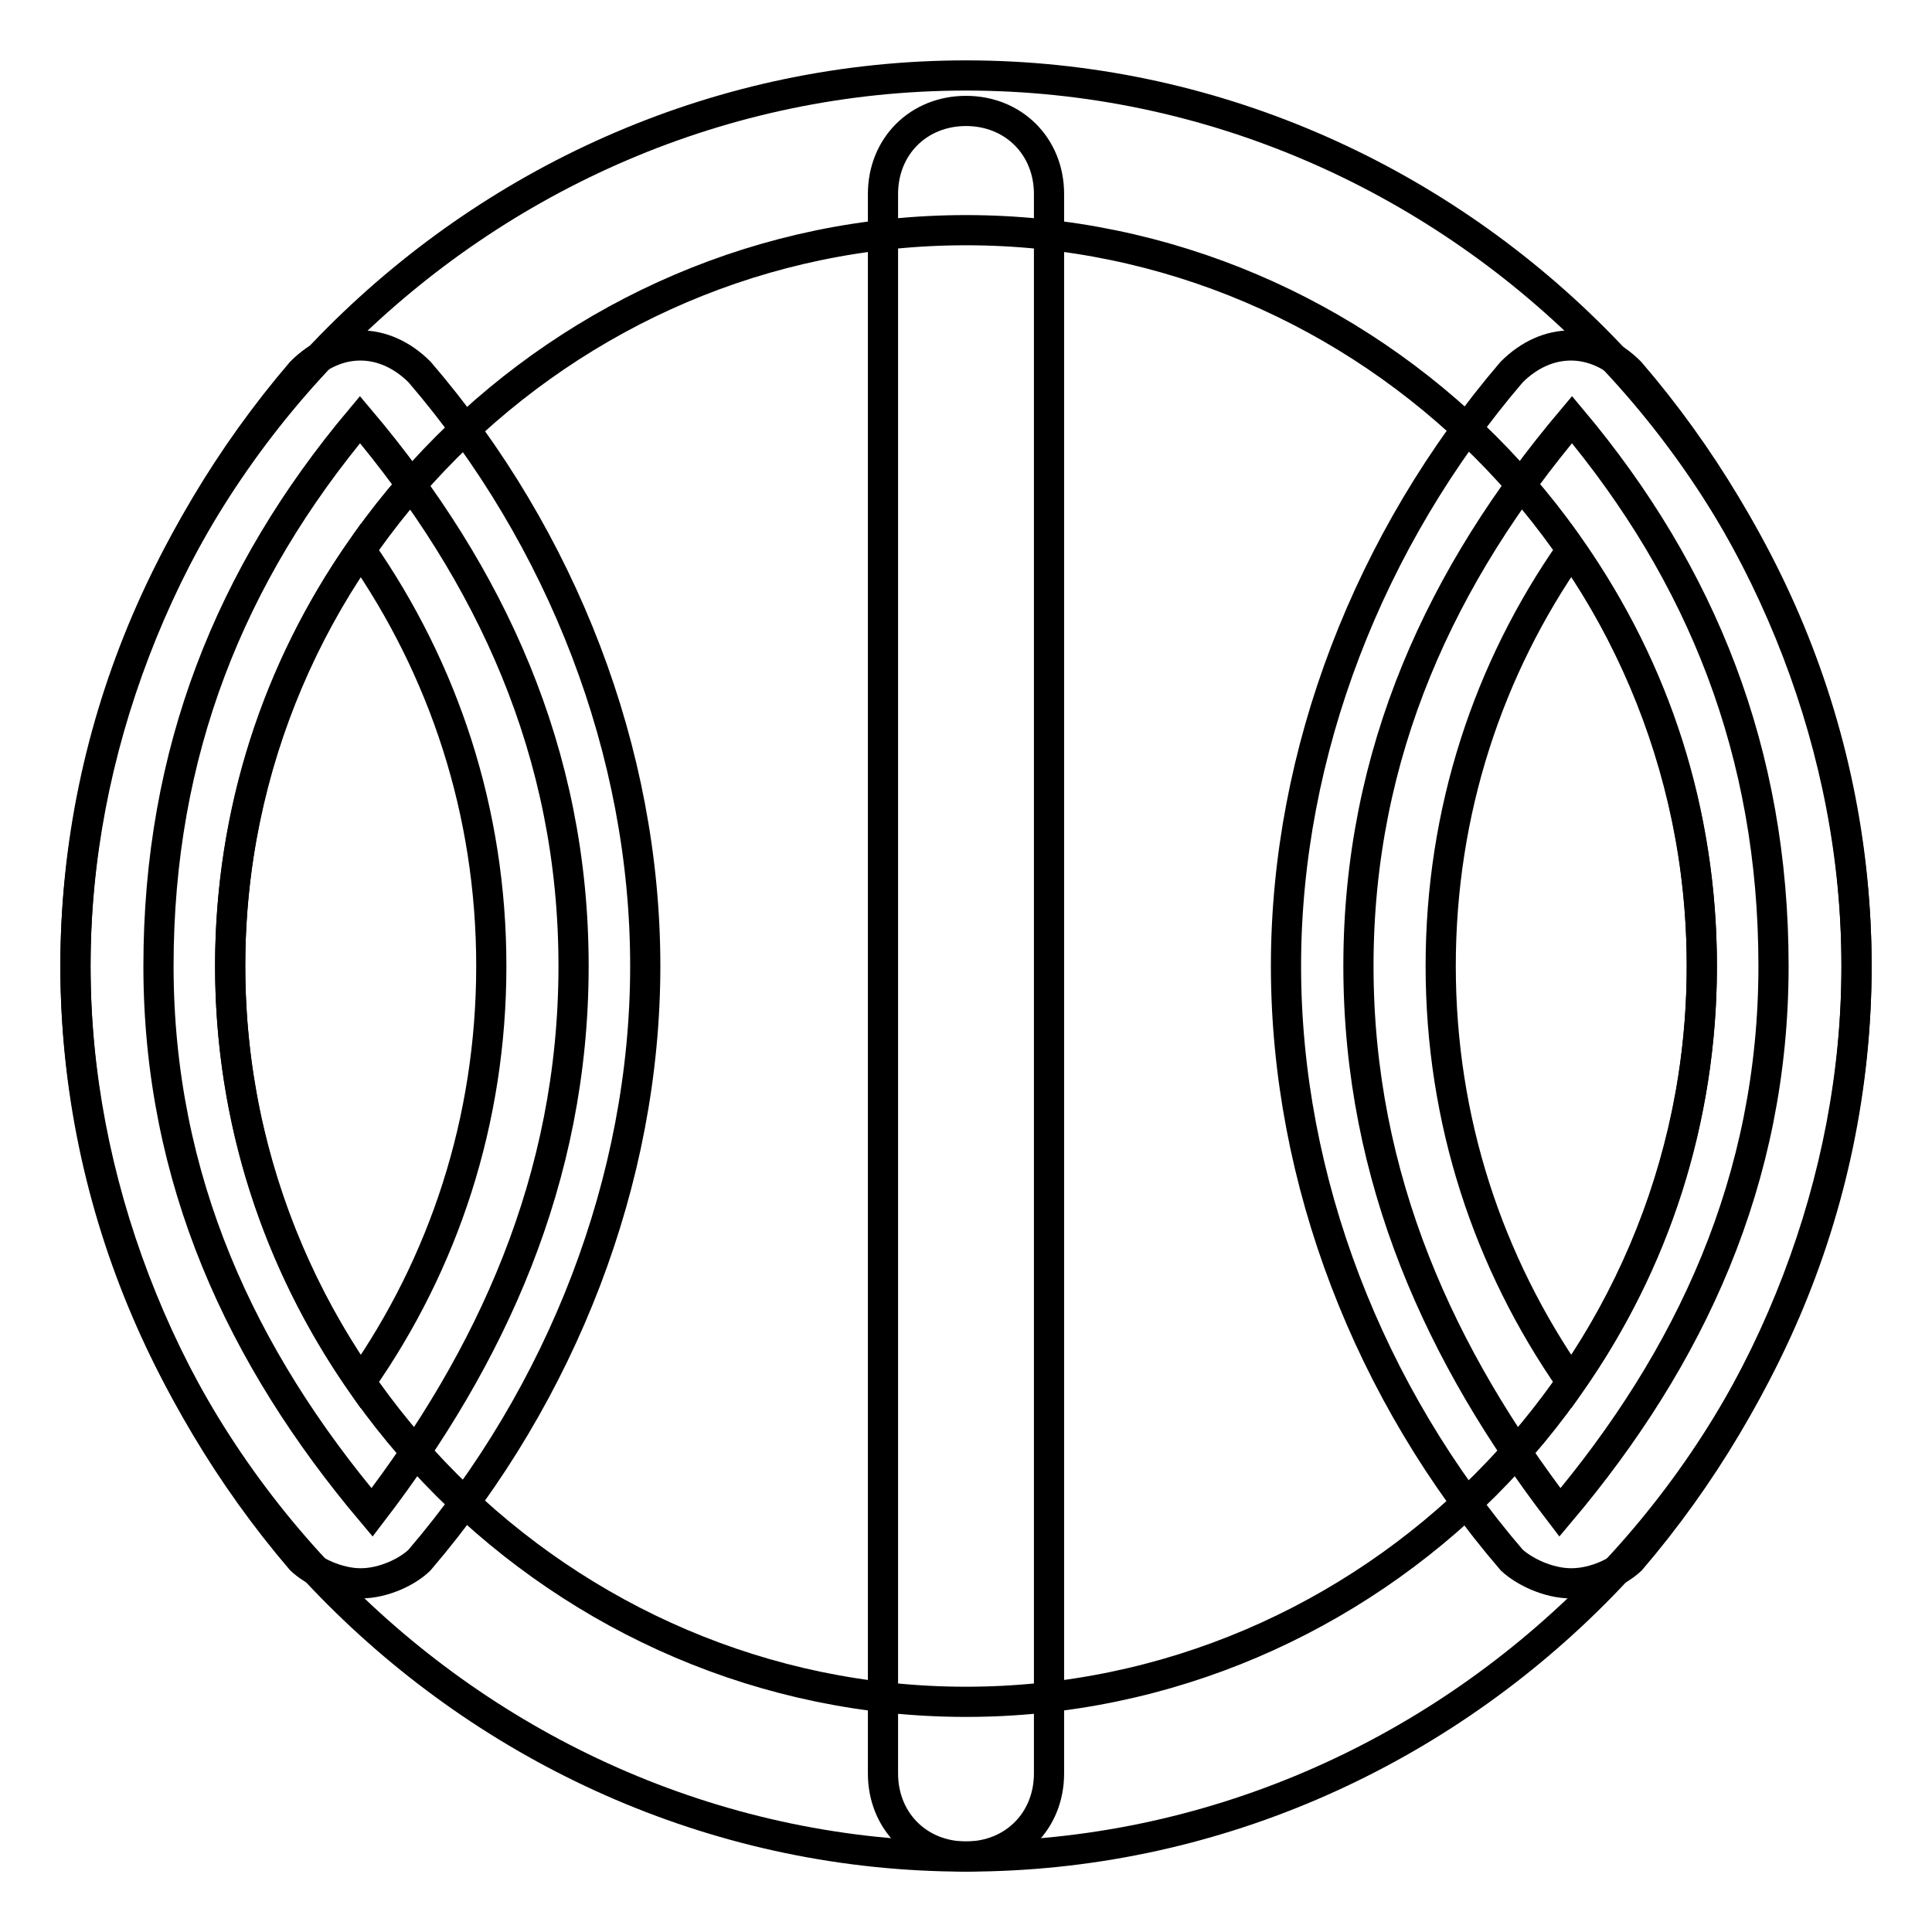<?xml version="1.0" encoding="utf-8"?>
<!-- Svg Vector Icons : http://www.onlinewebfonts.com/icon -->
<!DOCTYPE svg PUBLIC "-//W3C//DTD SVG 1.1//EN" "http://www.w3.org/Graphics/SVG/1.1/DTD/svg11.dtd">
<svg version="1.1" xmlns="http://www.w3.org/2000/svg" xmlns:xlink="http://www.w3.org/1999/xlink" x="0px" y="0px" viewBox="0 0 256 256" enable-background="new 0 0 256 256" xml:space="preserve">
<g> <path stroke-width="4" fill-opacity="0" stroke="#000000"  d="M128,246c-64.5,0-118-53.5-118-118C10,63.5,63.5,10,128,10c64.5,0,118,53.5,118,118 C246,192.5,192.5,246,128,246z M128,30.5c-53.5,0-97.5,44.1-97.5,97.5c0,53.5,44.1,97.5,97.5,97.5c53.5,0,97.5-44.1,97.5-97.5 C225.5,74.5,181.5,30.5,128,30.5z"/> <path stroke-width="4" fill-opacity="0" stroke="#000000"  d="M21,128c0,28.3,11,51.9,28.3,72.4c15.7-20.5,26.7-44.1,26.7-72.4c0-28.3-11-51.9-28.3-72.4 C30.5,76.1,21,99.7,21,128z"/> <path stroke-width="4" fill-opacity="0" stroke="#000000"  d="M47.8,209.8c-3.1,0-6.3-1.6-7.9-3.1C21,184.6,10,156.3,10,128c0-28.3,11-56.6,29.9-78.7 c4.7-4.7,11-4.7,15.7,0c18.9,22,29.9,50.3,29.9,78.7c0,28.3-11,56.6-29.9,78.7C54.1,208.2,50.9,209.8,47.8,209.8z M47.8,72.9 c-11,15.7-17.3,34.6-17.3,55.1s6.3,39.3,17.3,55.1c11-15.7,17.3-34.6,17.3-55.1S58.8,88.7,47.8,72.9z"/> <path stroke-width="4" fill-opacity="0" stroke="#000000"  d="M235,128c0,28.3-11,51.9-28.3,72.4c-15.7-20.5-26.7-44.1-26.7-72.4c0-28.3,11-51.9,28.3-72.4 C225.5,76.1,235,99.7,235,128z"/> <path stroke-width="4" fill-opacity="0" stroke="#000000"  d="M208.2,209.8c-3.1,0-6.3-1.6-7.9-3.1c-18.9-22-29.9-50.3-29.9-78.7c0-28.3,11-56.6,29.9-78.7 c4.7-4.7,11-4.7,15.7,0C235,71.4,246,99.7,246,128c0,28.3-11,56.6-29.9,78.7C214.5,208.2,211.4,209.8,208.2,209.8z M208.2,72.9 c-11,15.7-17.3,34.6-17.3,55.1s6.3,39.3,17.3,55.1c11-15.7,17.3-34.6,17.3-55.1S219.3,88.7,208.2,72.9z"/> <path stroke-width="4" fill-opacity="0" stroke="#000000"  d="M128,246c-6.3,0-11-4.7-11-11V25.7c0-6.3,4.7-11,11-11c6.3,0,11,4.7,11,11V235C139,241.3,134.3,246,128,246 z"/></g>
</svg>